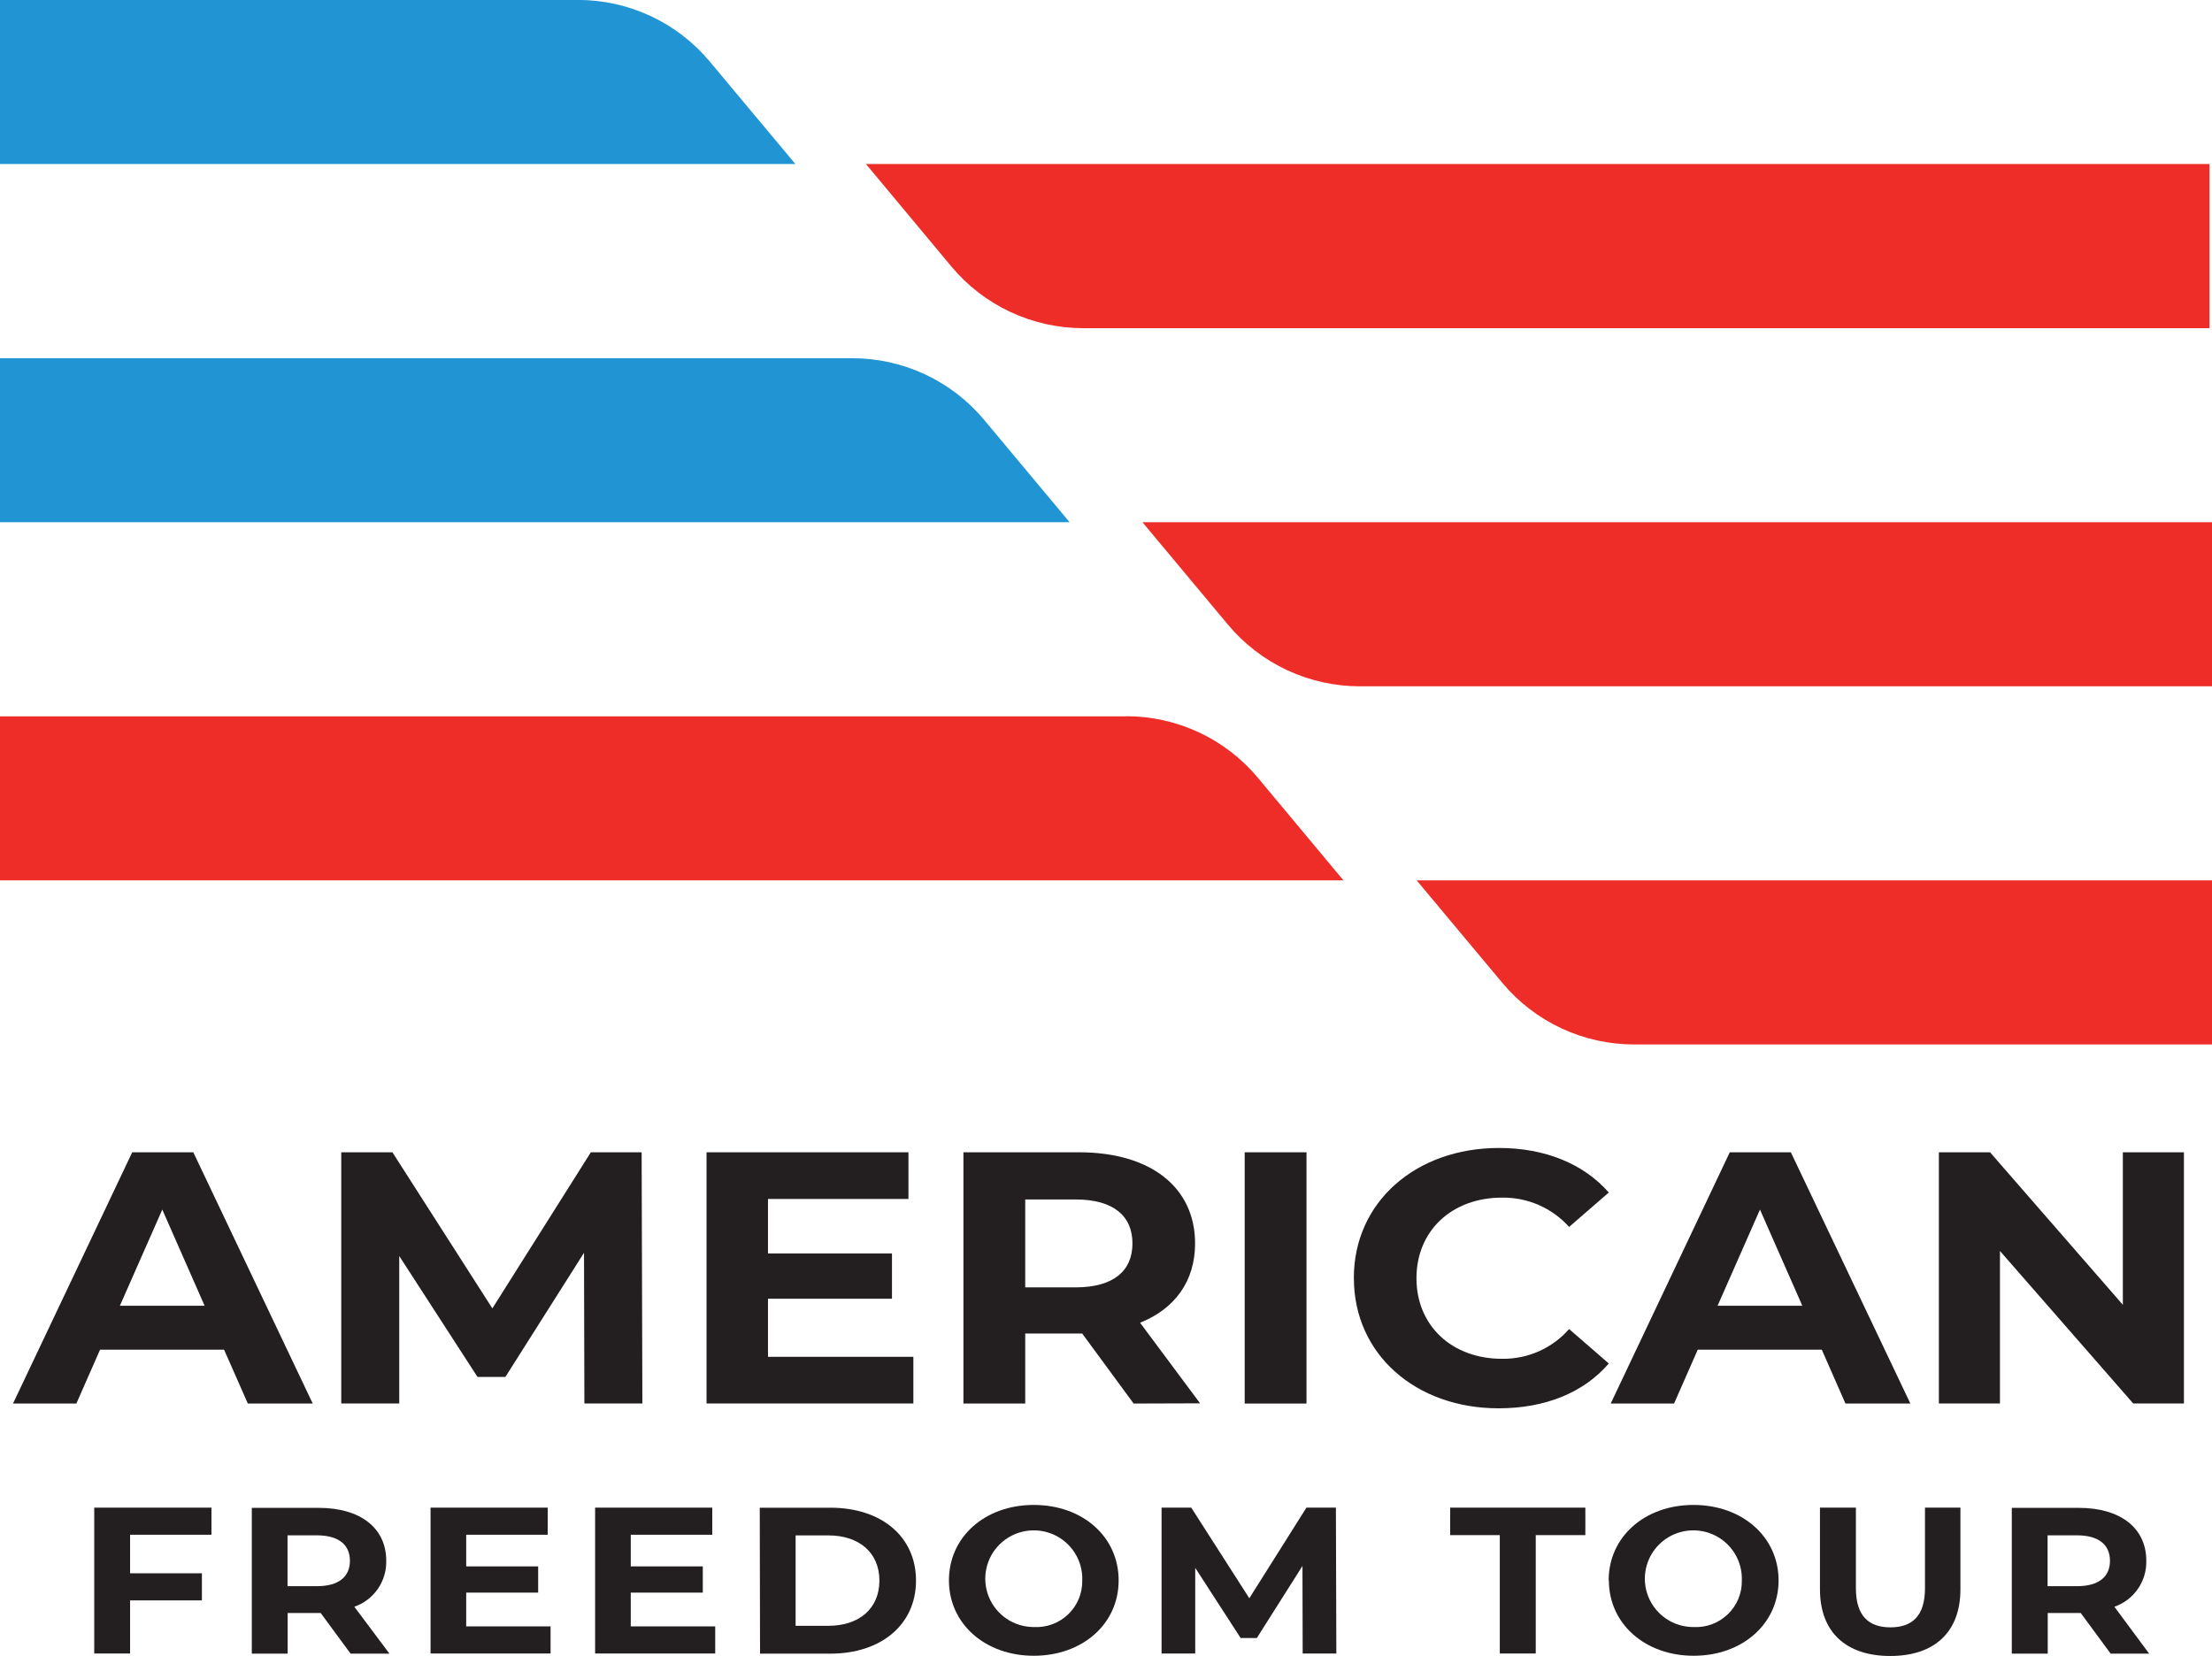 <svg width="207" height="155" viewBox="0 0 207 155" fill="none" xmlns="http://www.w3.org/2000/svg">
<g clip-path="url(#clip0_2_3)">
<path d="M54.081 -0.001H-0.008V15.351H74.433L66.413 5.752C64.907 3.949 63.022 2.499 60.89 1.503C58.759 0.508 56.434 -0.008 54.081 -0.008" fill="#2195D3"/>
<path d="M79.778 33.529H-0.007V48.881H100.095L92.082 39.281C90.578 37.484 88.697 36.037 86.571 35.043C84.445 34.049 82.126 33.532 79.778 33.529Z" fill="#2195D3"/>
<path d="M105.398 67.051H-0.007V82.403H125.723L117.717 72.803C116.212 70.998 114.327 69.546 112.196 68.549C110.064 67.553 107.739 67.037 105.385 67.037" fill="#EE2D28"/>
<path d="M206.766 15.352H81.037C83.641 18.483 86.307 21.683 89.036 24.951C90.542 26.755 92.429 28.207 94.561 29.204C96.694 30.2 99.02 30.717 101.375 30.718H206.766V15.352Z" fill="#EE2D28"/>
<path d="M207.021 48.881H106.911L114.924 58.48C116.431 60.282 118.317 61.731 120.448 62.727C122.579 63.722 124.903 64.238 127.257 64.239H207.021V48.881Z" fill="#EE2D28"/>
<path d="M207.021 82.403H132.573L140.593 92.002C142.099 93.805 143.985 95.255 146.116 96.25C148.247 97.246 150.572 97.761 152.925 97.761H207.021V82.403Z" fill="#EE2D28"/>
<path d="M20.971 126.333H9.361L7.146 131.372H1.217L12.373 107.854H18.089L29.266 131.372H23.193L20.971 126.333ZM19.148 122.219L15.187 113.216L11.218 122.219H19.148Z" fill="#231F20"/>
<path d="M54.687 131.365L54.653 117.261L47.293 128.883H44.686L37.361 117.563V131.365H31.934V107.854H36.722L46.076 122.465L55.292 107.854H60.045L60.114 131.365H54.687Z" fill="#231F20"/>
<path d="M85.473 126.998V131.365H66.118V107.854H85.012V112.222H71.868V117.323H83.471V121.56H71.868V126.998H85.473Z" fill="#231F20"/>
<path d="M106.086 131.372L101.271 124.817H95.941V131.372H90.157V107.854H100.976C107.654 107.854 111.836 111.111 111.836 116.391C111.836 119.915 109.945 122.5 106.691 123.809L112.304 131.352L106.086 131.372ZM100.659 112.27H95.941V120.498H100.659C104.195 120.498 105.976 118.955 105.976 116.384C105.976 113.812 104.195 112.27 100.659 112.27Z" fill="#231F20"/>
<path d="M122.263 107.854H116.479V131.372H122.263V107.854Z" fill="#231F20"/>
<path d="M126.693 119.613C126.693 112.523 132.477 107.45 140.27 107.45C144.589 107.45 148.193 108.931 150.552 111.618L146.838 114.841C146.049 113.961 145.079 113.261 143.994 112.787C142.91 112.314 141.736 112.079 140.552 112.098C135.875 112.098 132.553 115.191 132.553 119.641C132.553 124.09 135.875 127.183 140.552 127.183C141.74 127.203 142.918 126.964 144.003 126.483C145.089 126.002 146.057 125.291 146.838 124.399L150.552 127.622C148.193 130.364 144.589 131.818 140.235 131.818C132.484 131.818 126.699 126.751 126.699 119.661" fill="#231F20"/>
<path d="M170.485 126.333H158.875L156.66 131.372H150.731L161.873 107.854H167.589L178.773 131.372H172.699L170.485 126.333ZM168.662 122.219L164.7 113.216L160.732 122.219H168.662Z" fill="#231F20"/>
<path d="M204.373 107.854V131.365H199.627L187.157 117.09V131.365H181.441V107.854H186.229L198.657 122.129V107.854H204.373Z" fill="#231F20"/>
<path d="M12.174 143.652V147.259H18.894V149.796H12.174V154.767H8.818V141.115H19.788V143.652H12.174Z" fill="#231F20"/>
<path d="M32.808 154.781L30.009 150.975H26.92V154.781H23.564V141.136H29.844C33.723 141.136 36.144 143.022 36.144 146.086C36.167 147.027 35.891 147.95 35.355 148.724C34.818 149.498 34.049 150.082 33.159 150.392L36.446 154.781H32.808ZM29.658 143.707H26.907V148.466H29.658C31.721 148.466 32.746 147.567 32.746 146.086C32.746 144.605 31.707 143.707 29.658 143.707Z" fill="#231F20"/>
<path d="M51.523 152.23V154.767H40.291V141.115H51.255V143.652H43.627V146.614H50.361V149.069H43.627V152.23H51.523Z" fill="#231F20"/>
<path d="M66.93 152.23V154.767H55.691V141.115H66.655V143.652H59.027V146.614H65.767V149.069H59.027V152.23H66.93Z" fill="#231F20"/>
<path d="M71.098 141.122H77.714C82.467 141.122 85.72 143.81 85.72 147.945C85.72 152.079 82.44 154.781 77.714 154.781H71.125L71.098 141.122ZM77.522 152.175C80.404 152.175 82.295 150.557 82.295 147.945C82.295 145.332 80.404 143.714 77.522 143.714H74.454V152.175H77.522Z" fill="#231F20"/>
<path d="M88.802 147.924C88.802 143.865 92.158 140.862 96.739 140.862C101.32 140.862 104.683 143.844 104.683 147.924C104.683 152.004 101.299 154.979 96.739 154.979C92.179 154.979 88.802 151.976 88.802 147.924ZM101.278 147.924C101.31 147.023 101.071 146.133 100.591 145.368C100.112 144.604 99.415 143.999 98.589 143.632C97.762 143.266 96.845 143.153 95.954 143.31C95.064 143.466 94.24 143.884 93.589 144.51C92.938 145.136 92.49 145.942 92.302 146.824C92.113 147.706 92.194 148.624 92.532 149.46C92.871 150.296 93.452 151.012 94.201 151.517C94.951 152.021 95.835 152.291 96.739 152.292C97.33 152.325 97.922 152.236 98.478 152.03C99.033 151.824 99.54 151.507 99.966 151.096C100.392 150.686 100.729 150.193 100.955 149.647C101.18 149.101 101.291 148.514 101.278 147.924Z" fill="#231F20"/>
<path d="M121.905 154.767L121.885 146.573L117.614 153.32H116.1L111.85 146.751V154.767H108.7V141.115H111.478L116.912 149.597L122.256 141.115H125.014L125.056 154.767H121.905Z" fill="#231F20"/>
<path d="M140.352 143.687H135.71V141.115H148.358V143.687H143.716V154.767H140.352V143.687Z" fill="#231F20"/>
<path d="M150.539 147.924C150.539 143.865 153.895 140.862 158.476 140.862C163.057 140.862 166.44 143.865 166.44 147.924C166.44 151.983 163.057 154.979 158.496 154.979C153.936 154.979 150.559 151.976 150.559 147.924H150.539ZM163.001 147.924C163.033 147.023 162.794 146.133 162.315 145.368C161.835 144.604 161.138 143.999 160.312 143.632C159.485 143.266 158.568 143.153 157.677 143.31C156.787 143.466 155.963 143.884 155.312 144.51C154.662 145.136 154.213 145.942 154.025 146.824C153.836 147.706 153.917 148.624 154.255 149.46C154.594 150.296 155.175 151.012 155.924 151.517C156.674 152.021 157.558 152.291 158.462 152.292C159.053 152.325 159.645 152.236 160.201 152.03C160.756 151.824 161.263 151.507 161.689 151.096C162.115 150.686 162.452 150.193 162.678 149.647C162.904 149.101 163.014 148.514 163.001 147.924Z" fill="#231F20"/>
<path d="M170.313 148.76V141.115H173.676V148.658C173.676 151.249 174.873 152.319 176.909 152.319C178.945 152.319 180.141 151.249 180.141 148.658V141.115H183.457V148.76C183.457 152.778 181.015 155 176.888 155C172.761 155 170.313 152.778 170.313 148.76Z" fill="#231F20"/>
<path d="M197.515 154.781L194.716 150.975H191.628V154.781H188.264V141.136H194.551C198.423 141.136 200.851 143.022 200.851 146.086C200.875 147.027 200.599 147.95 200.062 148.724C199.526 149.498 198.757 150.082 197.866 150.392L201.119 154.781H197.515ZM194.365 143.707H191.614V148.466H194.365C196.429 148.466 197.453 147.567 197.453 146.086C197.453 144.605 196.415 143.707 194.365 143.707Z" fill="#231F20"/>
</g>
<defs>
<clipPath id="clip0_2_3">
<rect width="207" height="155" fill="white"/>
</clipPath>
</defs>
</svg>

